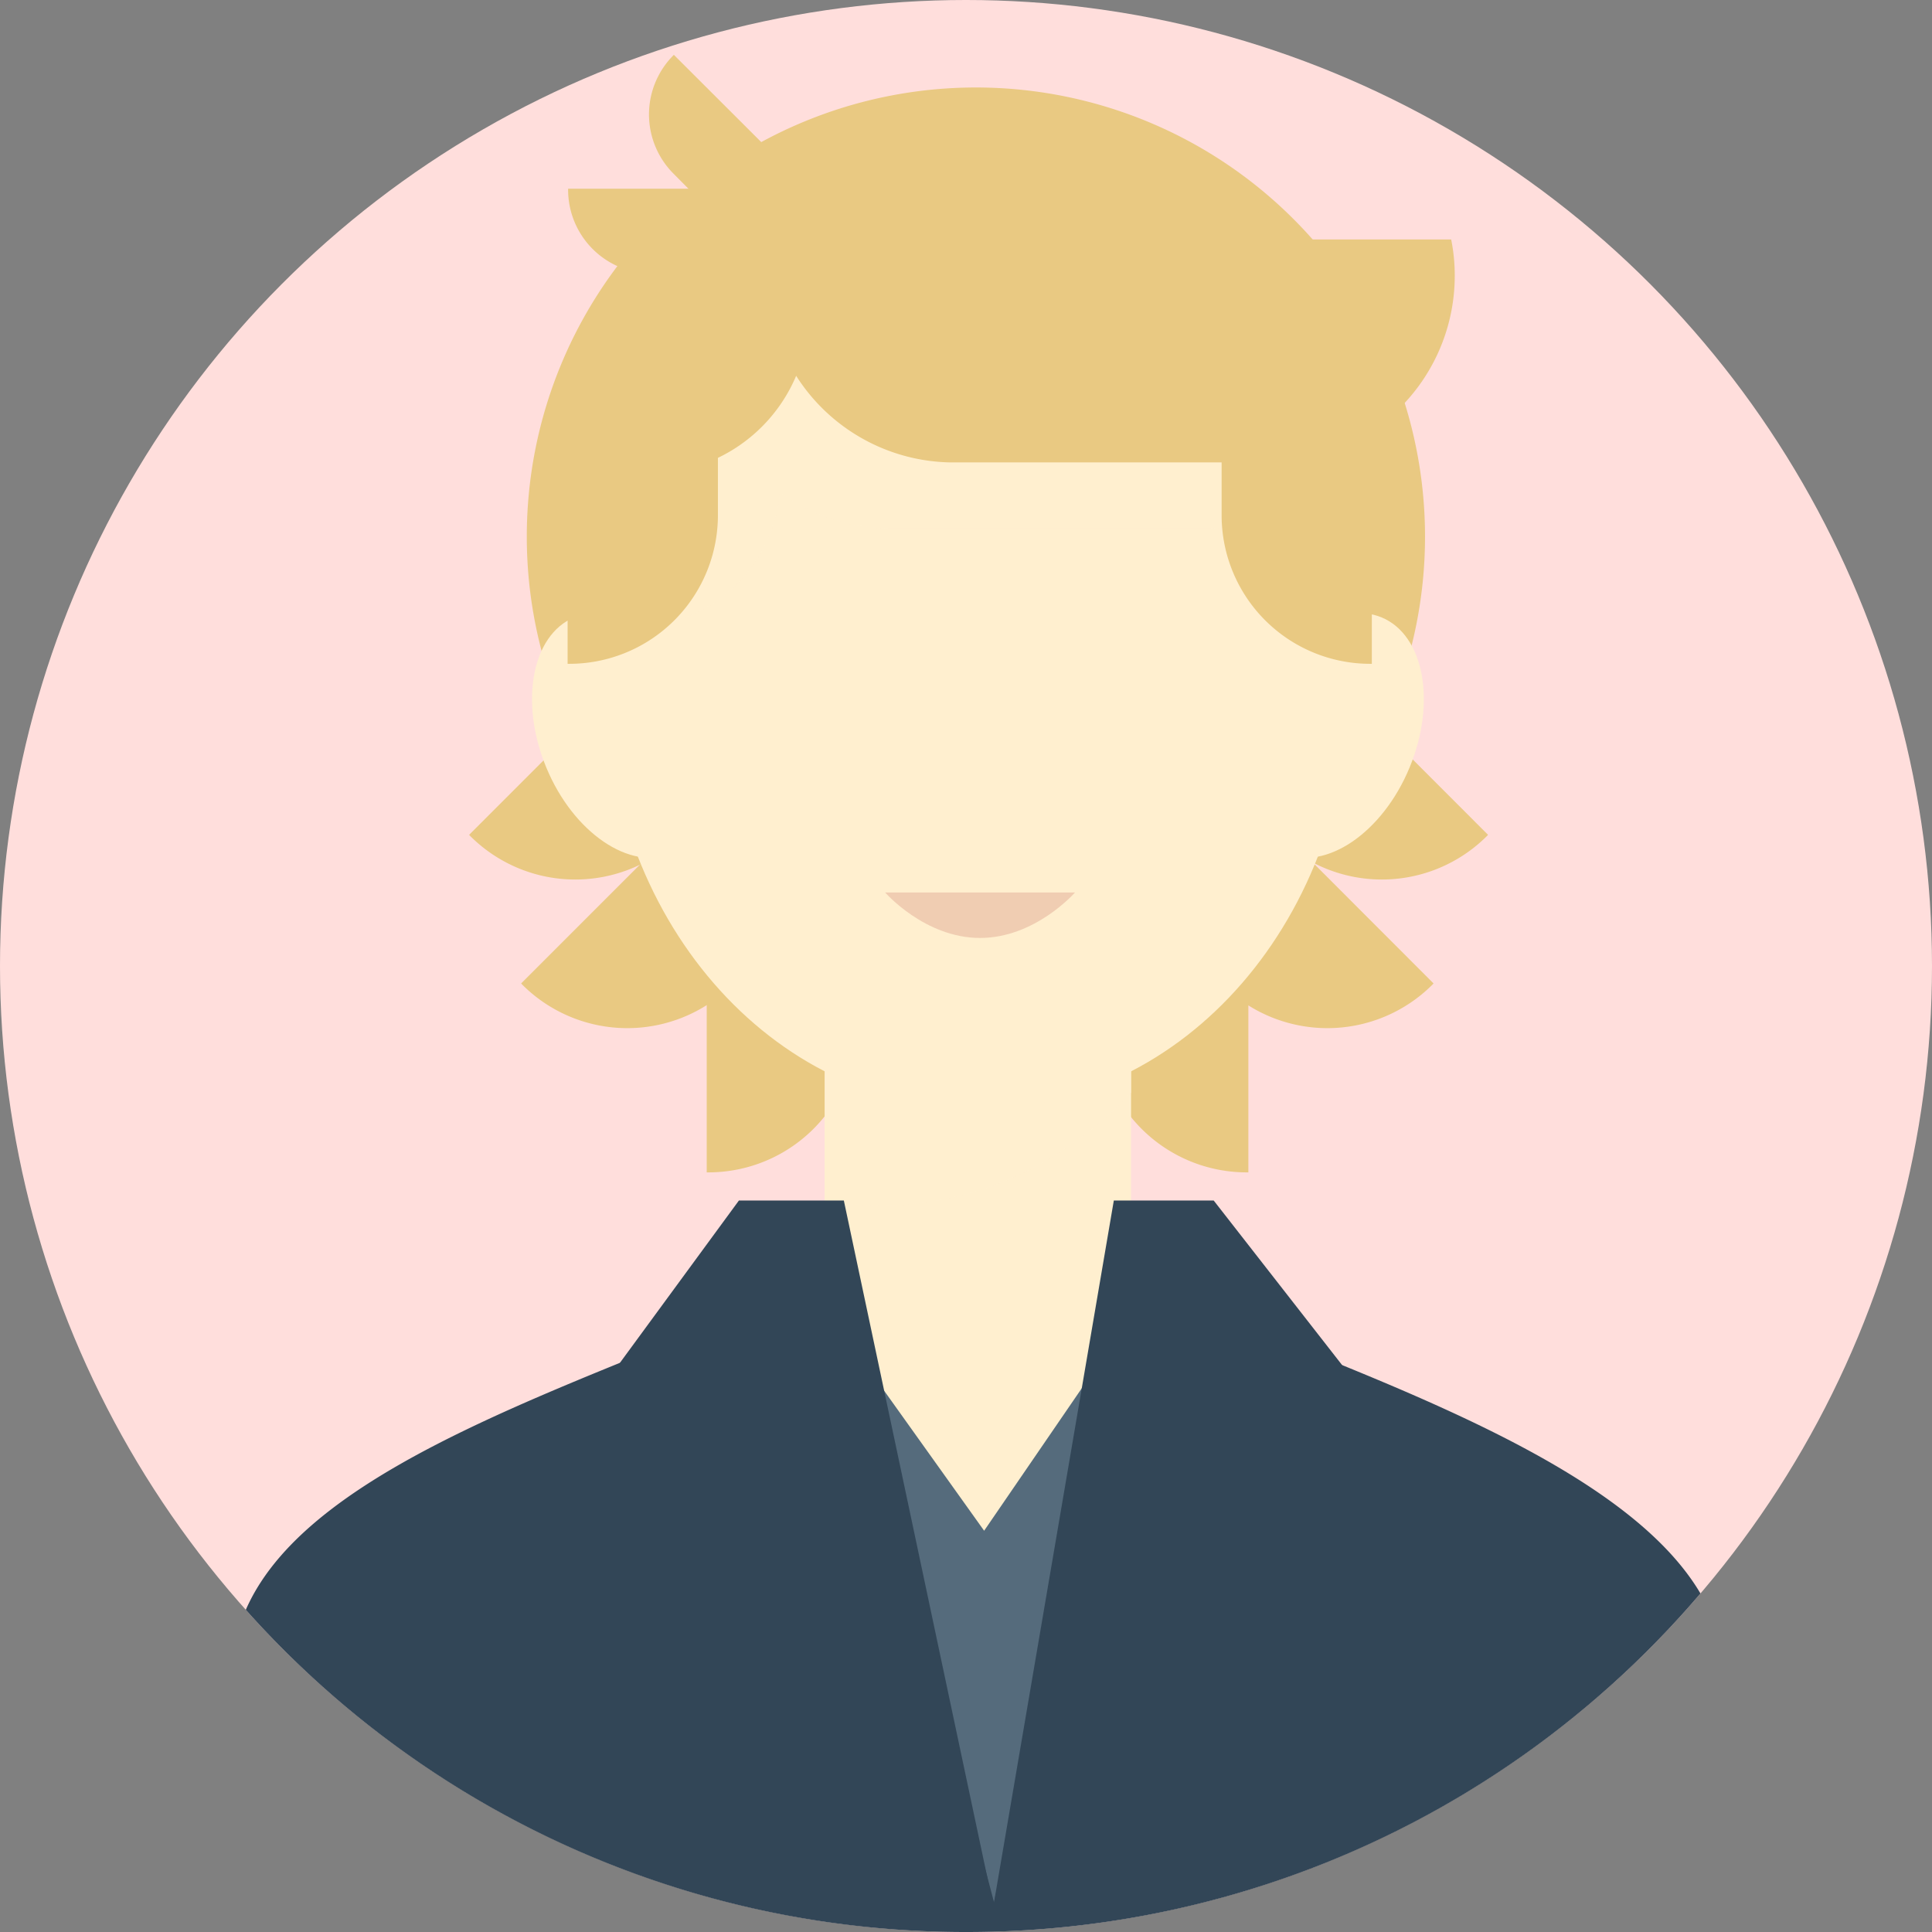 <svg xmlns="http://www.w3.org/2000/svg" viewBox="0 0 195 195"><rect x="0" y="0" width="195" height="195" fill="#808080" stroke="none"/><defs><style>.cls-1{isolation:isolate;}.cls-2{fill:#ffdedc;}.cls-3{fill:#e9c982;}.cls-4,.cls-6{fill:#ffefcf;}.cls-5{fill:#324657;}.cls-6{mix-blend-mode:multiply;opacity:0.8;}.cls-7{fill:#556b7c;}.cls-8{fill:#f0cdb2;}</style></defs><g class="cls-1"><g id="Camada_2" data-name="Camada 2"><g id="OBJECTS"><circle class="cls-2" cx="97.5" cy="97.5" r="97.5"/><path class="cls-3" d="M143.83,54.17A45.33,45.33,0,1,1,98.5,8.83,45.33,45.33,0,0,1,143.83,54.17Z"/><path class="cls-3" d="M52.6,99.26l.11.12a15,15,0,0,0,21.21,0L88.3,85a15,15,0,0,0,0-21.22l-.12-.11Z"/><path class="cls-3" d="M71.33,118.33h.17a15,15,0,0,0,15-15V83a15,15,0,0,0-15-15h-.17Z"/><path class="cls-3" d="M144.69,99.26l-.11.12a15,15,0,0,1-21.21,0L109,85a15,15,0,0,1,0-21.22l.13-.11Z"/><path class="cls-3" d="M150.19,84.26l-.11.12a15,15,0,0,1-21.21,0L114.49,70a15,15,0,0,1,0-21.22l.13-.11Z"/><path class="cls-3" d="M88.11,25.6l-.06.07a8.49,8.49,0,0,1-12,0L68,17.55a8.46,8.46,0,0,1,0-12L68,5.52Z"/><path class="cls-3" d="M85.74,19.05s0,.07,0,.1a8.47,8.47,0,0,1-8.47,8.46H65.8a8.46,8.46,0,0,1-8.46-8.46v-.1Z"/><path class="cls-3" d="M47.35,84.26l.11.12a15,15,0,0,0,21.21,0L83.05,70a15,15,0,0,0,0-21.22l-.12-.11Z"/><path class="cls-3" d="M126,118.33h-.17a15,15,0,0,1-15-15V83a15,15,0,0,1,15-15H126Z"/><path class="cls-4" d="M70.66,71c2.74,6.58,1.48,13.36-2.8,15.15s-10-2.11-12.72-8.68-1.48-13.36,2.8-15.15S67.92,64.47,70.66,71Z"/><path class="cls-4" d="M126.74,71c-2.73,6.58-1.48,13.36,2.81,15.15s10-2.11,12.72-8.68,1.48-13.36-2.81-15.15S129.48,64.47,126.74,71Z"/><path class="cls-5" d="M97.5,195a97.29,97.29,0,0,0,74.13-34.17c-8.58-14.52-38.16-23.18-57.19-31.64H82.69c-22.56,10.17-51.22,18.08-57.88,33.29A97.29,97.29,0,0,0,97.5,195Z"/><path class="cls-4" d="M83.24,139.17A15.46,15.46,0,0,0,98.7,154.63h0a15.46,15.46,0,0,0,15.46-15.46V103.22A15.46,15.46,0,0,0,98.7,87.76h0a15.46,15.46,0,0,0-15.46,15.46Z"/><path class="cls-6" d="M98.7,92.59a15.46,15.46,0,0,1,15.46,15.46v2.25c-6.67,7.07-15.49,11.38-25.17,11.38a32.28,32.28,0,0,1-5.75-.52V108.05A15.46,15.46,0,0,1,98.7,92.59Z"/><path class="cls-4" d="M136.39,68.17c0,24.55-16.87,43.74-37.69,43.74S61,92.72,61,68.17,57.74,14.5,98.7,14.5,136.39,43.62,136.39,68.17Z"/><polygon class="cls-7" points="85.17 134.67 99.33 154.5 112.92 134.67 100.33 192 85.17 134.67"/><path class="cls-6" d="M136.1,47a46.7,46.7,0,0,0-3.77-16.13H113.12A18.82,18.82,0,0,1,94.66,15.67H89.83a18.75,18.75,0,0,0-11,3.59V18a.81.81,0,0,0,0-.16,28.3,28.3,0,0,0-5.88,3.31,72.27,72.27,0,0,0-8.81,12c-.17.43-.32.87-.46,1.31V63.33h.16A15,15,0,0,0,78.72,49.68a18.7,18.7,0,0,0,11.11,3.65H122A18.77,18.77,0,0,0,136.1,47Z"/><polygon class="cls-5" points="62 138.33 74.58 121.17 85.17 121.17 99.92 190.75 62 138.33"/><polygon class="cls-5" points="135.5 137.83 122.5 121.17 112.42 121.17 100.33 192 135.5 137.83"/><path class="cls-4" d="M126.17,34.33S134.83,51.5,136,59.17C137.33,46.33,126.17,34.33,126.17,34.33Z"/><path class="cls-8" d="M89.34,90.08s4,4.59,9.58,4.59,9.58-4.59,9.58-4.59Z"/><path class="cls-3" d="M57.29,67h.17a15,15,0,0,0,15-15V21.67c0-3.67-8.63,4.66-15,15.66,0,.05-.11.17-.17.17Z"/><path class="cls-3" d="M65.29,29v18.8h.18A16.15,16.15,0,0,0,81.63,31.68V14.84C73.39,17.79,68.36,22.81,65.29,29Z"/><path class="cls-3" d="M138.46,67h-.16a15,15,0,0,1-15-15V19.83c0-3.66,8.63,6.5,15,17.5,0,.05.12.17.17.17Z"/><path class="cls-3" d="M119.12,24.17A18.83,18.83,0,0,1,100.66,9H95.83a18.84,18.84,0,0,0,0,37.67H128a18.84,18.84,0,0,0,18.83-18.84,18.39,18.39,0,0,0-.36-3.66Z"/><path class="cls-3" d="M126.57,23.08c-.85,4-7.65,6-15.18,4.38S98.45,21.31,99.3,17.3s7.65-6,15.18-4.39S127.42,19.06,126.57,23.08Z"/></g></g></g></svg>